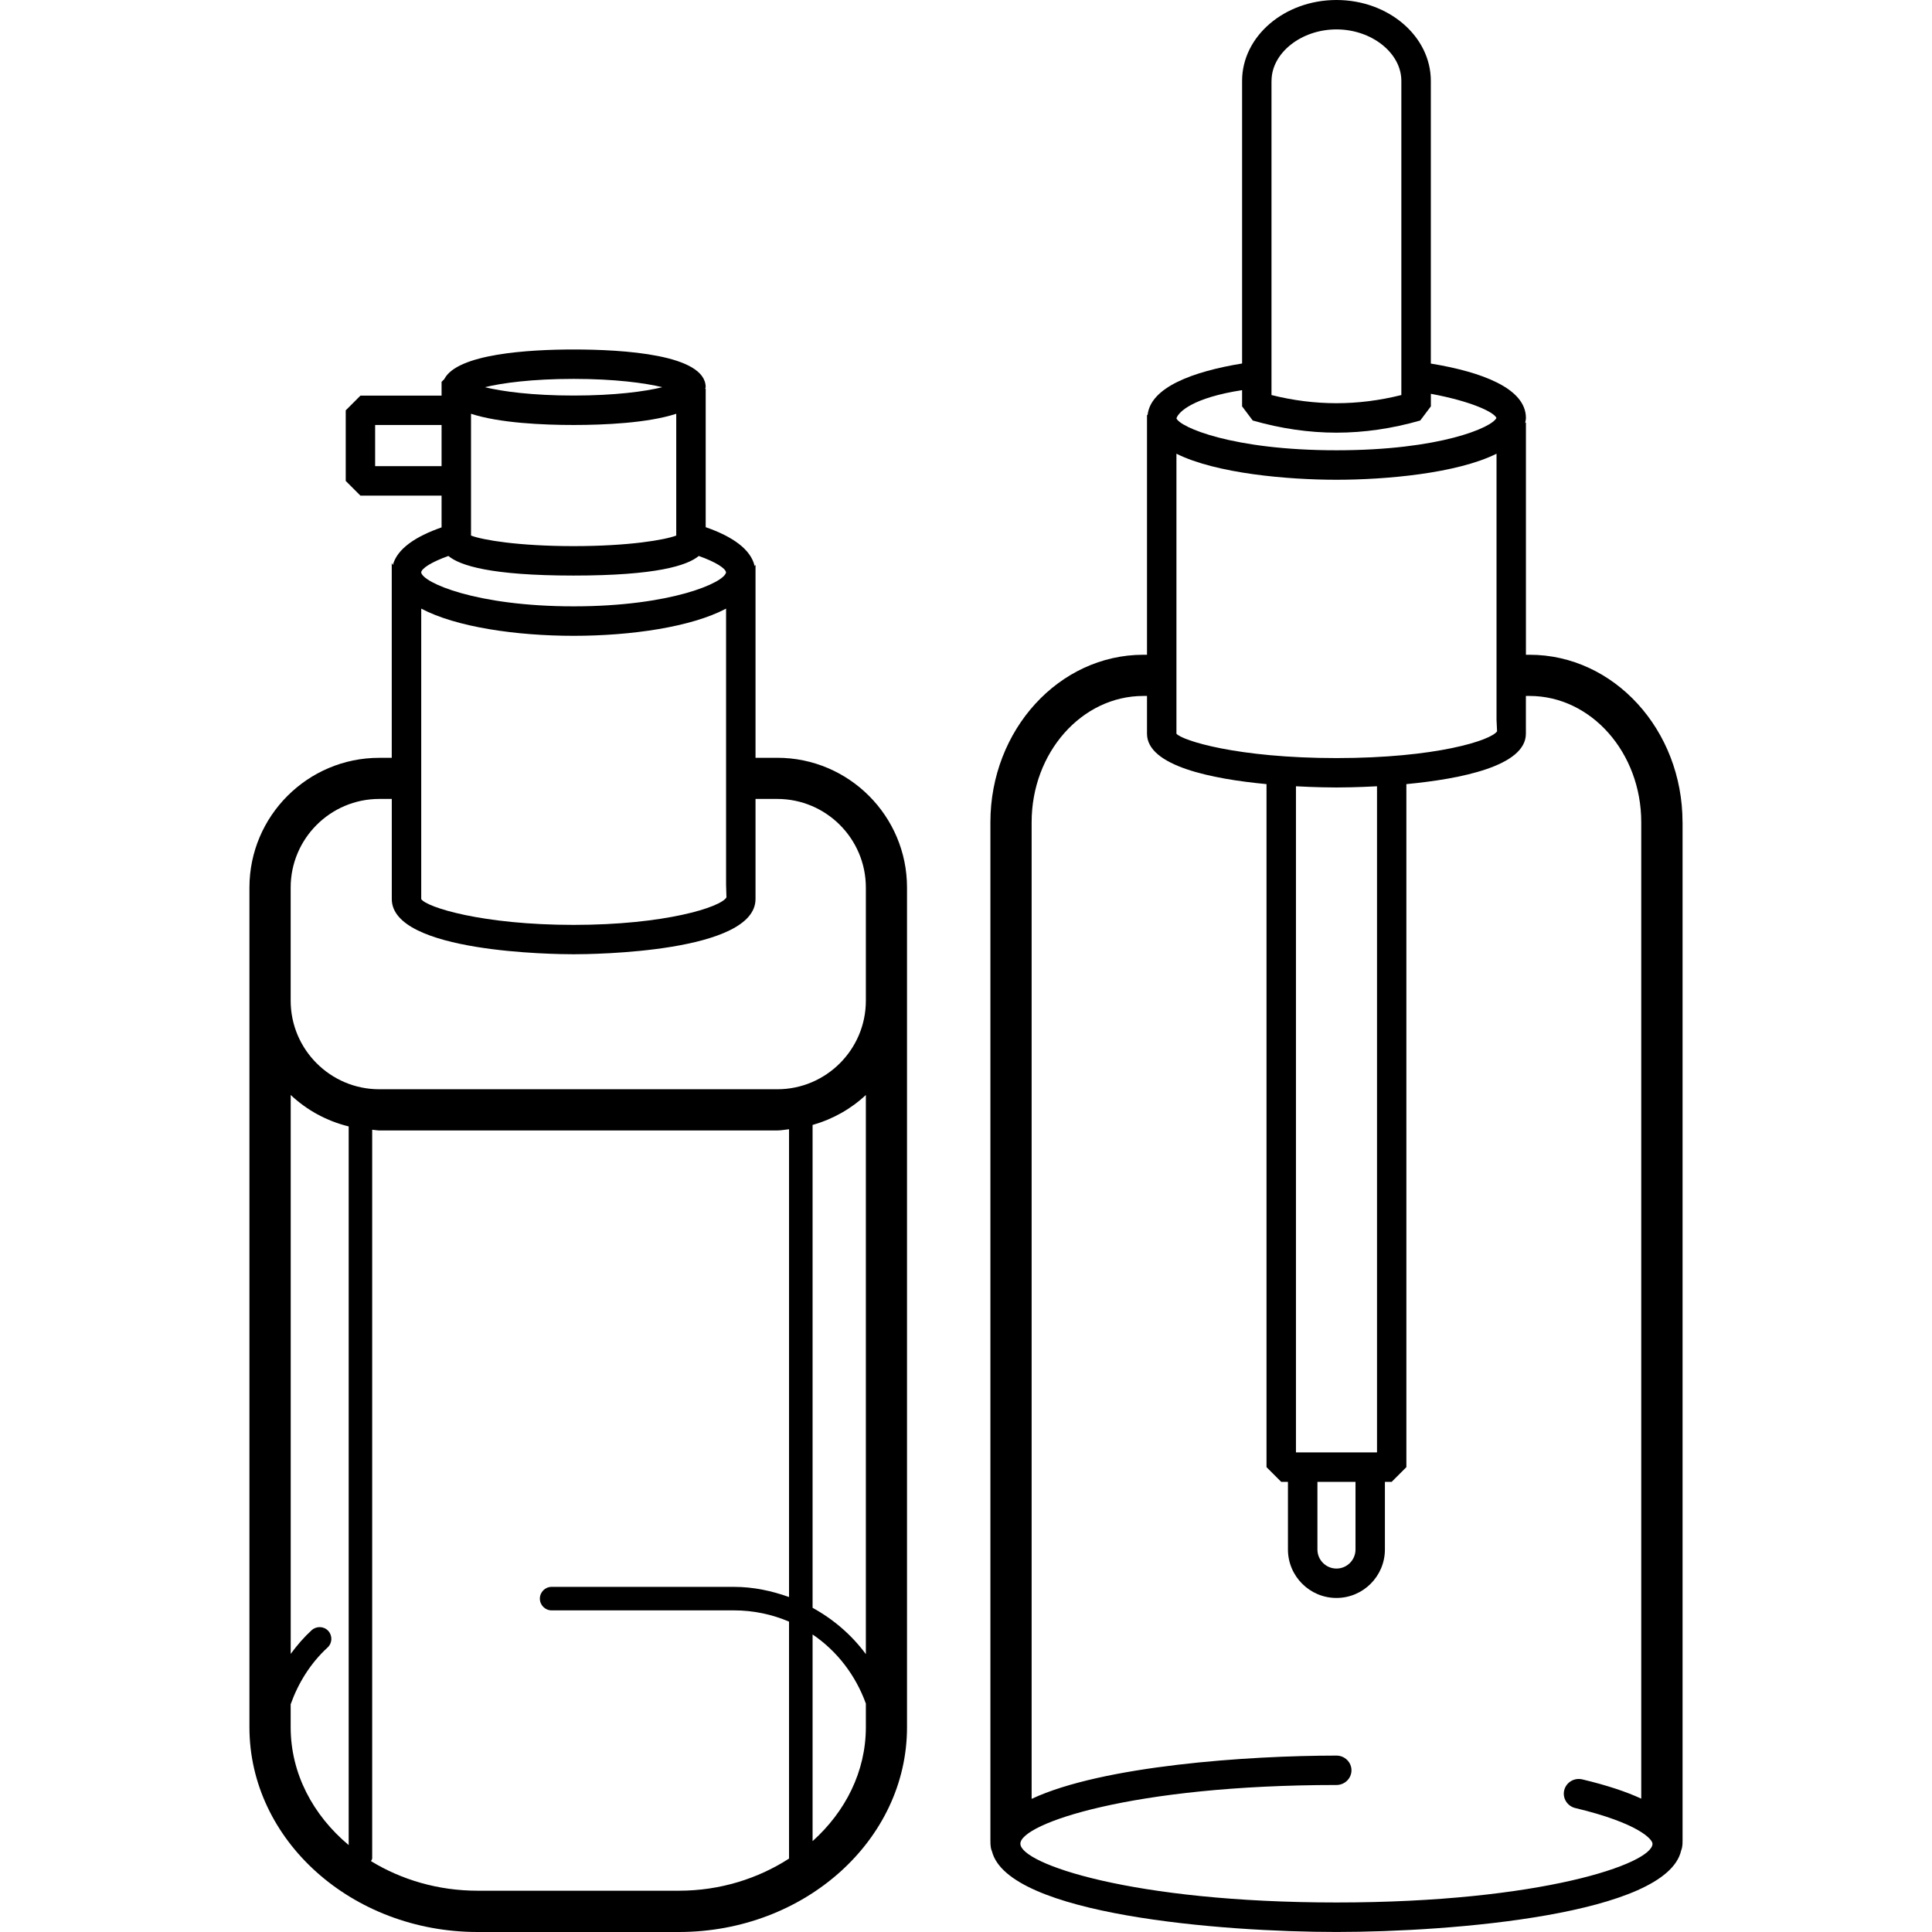 <?xml version="1.0" encoding="UTF-8"?> <svg xmlns="http://www.w3.org/2000/svg" xmlns:xlink="http://www.w3.org/1999/xlink" fill="#000000" height="800px" width="800px" version="1.1" id="Layer_1" viewBox="0 0 186.096 186.096" xml:space="preserve"> <g> <g> <g> <path d="M162.07,79.2h-0.004c0-8.896-6.608-16.132-14.732-16.132h-0.352v-22.38c-0.024,0.02-0.052,0.036-0.076,0.056 c0.028-0.16,0.076-0.316,0.076-0.484c0-2.868-4.284-4.44-9.16-5.24V7.792c0-4.296-4.08-7.792-9.088-7.792 c-5.008,0-9.092,3.492-9.092,7.788v27.224c-4.72,0.772-8.844,2.288-9.104,4.988c-0.016-0.024-0.04-0.04-0.056-0.064v23.132 h-0.352c-8.12,0-14.732,7.24-14.732,16.132v98.12c0,0.08,0.008,0.156,0.008,0.236c0,0.012-0.008,0.024-0.008,0.04 c0,0.02,0.012,0.036,0.012,0.056c0.012,0.232,0.04,0.46,0.14,0.672c1.544,6.108,22.092,7.768,33.184,7.768 c11.14,0,31.816-1.676,33.2-7.848c0.076-0.188,0.112-0.388,0.124-0.592c0-0.02,0.012-0.036,0.012-0.052s-0.008-0.032-0.008-0.048 c0.004-0.076,0.008-0.148,0.008-0.224V79.2z M144.202,70.444c-0.584,0.872-5.876,2.576-15.468,2.576s-14.888-1.704-15.416-2.348 V43.704c3.836,1.912,10.74,2.508,15.416,2.508c4.676,0,11.576-0.596,15.416-2.508v25.628L144.202,70.444z M124.83,139.9V75.736 c1.92,0.104,3.412,0.116,3.904,0.116c0.488,0,1.98-0.012,3.904-0.116V139.9H124.83z M130.566,142.74v6.512 c0,1.012-0.82,1.836-1.832,1.836c-1.012,0-1.836-0.824-1.836-1.836v-6.512H130.566z M122.474,7.788h0.004 c0-2.688,2.864-4.956,6.252-4.956c3.388,0,6.252,2.268,6.252,4.956v30.264c-4.196,1.048-8.312,1.048-12.508,0V7.788z M119.642,37.58v1.56l1.024,1.364c2.696,0.776,5.412,1.172,8.068,1.172c2.656,0,5.372-0.396,8.068-1.172l1.024-1.364v-1.208 c3.88,0.72,6.056,1.752,6.316,2.324c-0.42,0.92-5.44,3.116-15.408,3.116c-10.1,0-15.12-2.256-15.416-3.08 C113.522,39.664,114.918,38.308,119.642,37.58z M128.734,183.252c-19.7,0-30.448-3.74-30.448-5.66 c0-1.92,10.744-5.656,30.448-5.656c0.796,0,1.444-0.636,1.444-1.416c0-0.78-0.648-1.416-1.444-1.416 c-8.496,0-22.544,0.972-29.364,4.168V79.2c0-6.708,4.828-12.164,10.76-12.164h0.352v3.636c0,3.12,6.284,4.364,11.512,4.856 v65.792l1.416,1.416h0.648v6.512c0,2.576,2.096,4.672,4.672,4.672c2.576,0,4.668-2.096,4.668-4.672v-6.512h0.652l1.416-1.416 V75.528c5.228-0.496,11.512-1.736,11.512-4.856v-3.636h0.352c5.932,0,10.76,5.456,10.76,12.164v94.052 c-1.476-0.684-3.352-1.3-5.676-1.856c-0.788-0.184-1.552,0.284-1.744,1.044c-0.188,0.76,0.292,1.528,1.06,1.716 c6.076,1.448,7.444,3.008,7.444,3.44C159.178,179.516,148.434,183.252,128.734,183.252z"></path> <path d="M74.87,72.992h-2.096V54.416c-0.028,0.036-0.06,0.068-0.088,0.1c-0.368-1.616-2.152-2.848-4.712-3.736V37.428 c-0.016,0.008-0.036,0.012-0.052,0.024c0.004-0.056,0.052-0.096,0.052-0.152c0-3.164-7.968-3.636-12.72-3.636 c-4.312,0-11.216,0.412-12.46,2.856l-0.26,0.26v1.328h-7.816l-1.416,1.416v6.8l1.416,1.416h7.816v3.06 c-2.5,0.868-4.276,2.06-4.692,3.624c-0.028-0.068-0.088-0.136-0.108-0.204v18.776h-1.208c-6.892,0-12.5,5.608-12.5,12.5v6.888 v4.012v69.98c0,10.872,9.864,19.72,21.984,19.72h19.372c12.12,0,21.984-8.848,21.984-19.72V96.388V92.6v-7.108 C87.37,78.6,81.758,72.992,74.87,72.992z M69.974,86.44c-0.552,0.952-5.94,2.648-14.72,2.648c-8.78,0-14.164-1.696-14.68-2.484 v-27.98c3.336,1.768,9.12,2.62,14.68,2.62s11.348-0.852,14.684-2.62V85.22L69.974,86.44z M55.25,36.496 c3.988,0,6.884,0.396,8.544,0.8c-1.66,0.412-4.556,0.804-8.544,0.804c-3.988,0-6.884-0.396-8.544-0.804 C48.37,36.888,51.262,36.496,55.25,36.496z M45.37,46.32v-6.464c2.752,0.896,6.936,1.08,9.884,1.08s7.128-0.184,9.884-1.08 v11.732c-1.104,0.416-4.528,1.016-9.884,1.016s-8.776-0.596-9.884-1.016V46.32z M36.134,44.9v-3.964h6.4V44.9H36.134z M43.19,53.552c1.108,0.92,4.076,1.888,12.06,1.888c7.98,0,10.952-0.968,12.06-1.888c1.636,0.584,2.572,1.184,2.624,1.58 c-0.136,0.98-5.284,3.272-14.684,3.272c-9.408,0-14.556-2.296-14.68-3.272C40.618,54.74,41.558,54.136,43.19,53.552z M33.586,177.72h-0.004c-3.428-2.868-5.584-6.884-5.584-11.352v-2.208c0.736-2.056,1.908-3.956,3.552-5.464 c0.46-0.42,0.492-1.14,0.072-1.6c-0.42-0.464-1.136-0.488-1.6-0.072c-0.756,0.692-1.42,1.468-2.02,2.284v-53.836 c1.548,1.456,3.456,2.508,5.584,3.028V177.72z M65.386,182.12H46.014c-3.824,0-7.356-1.064-10.276-2.848 c0.028-0.096,0.112-0.164,0.112-0.268V108.82c0.228,0.012,0.448,0.068,0.68,0.068h38.34c0.388,0,0.752-0.08,1.132-0.116v45.06 c-1.664-0.596-3.432-0.98-5.3-0.98H53.134c-0.624,0-1.132,0.508-1.132,1.132c0,0.624,0.508,1.132,1.132,1.132h17.568 c1.88,0,3.672,0.388,5.3,1.084v22.804c0,0.008,0.008,0.008,0.008,0.016C73.022,180.948,69.37,182.12,65.386,182.12z M83.402,166.372c0,4.268-1.968,8.132-5.132,10.972v-19.908c2.36,1.596,4.148,3.936,5.132,6.656V166.372z M83.402,159.332 c-1.36-1.844-3.112-3.352-5.132-4.464V108.36c1.944-0.556,3.696-1.54,5.132-2.888V159.332z M83.402,96.388 c0,4.704-3.828,8.532-8.532,8.532H36.53c-4.704,0-8.532-3.828-8.532-8.532v-10.9c0-4.704,3.828-8.532,8.532-8.532h1.208v9.64 c0,5.172,15.724,5.32,17.516,5.32s17.52-0.148,17.52-5.32v-9.64h2.096c4.704,0,8.532,3.828,8.532,8.532V96.388z"></path> </g> </g> </g> </svg> 